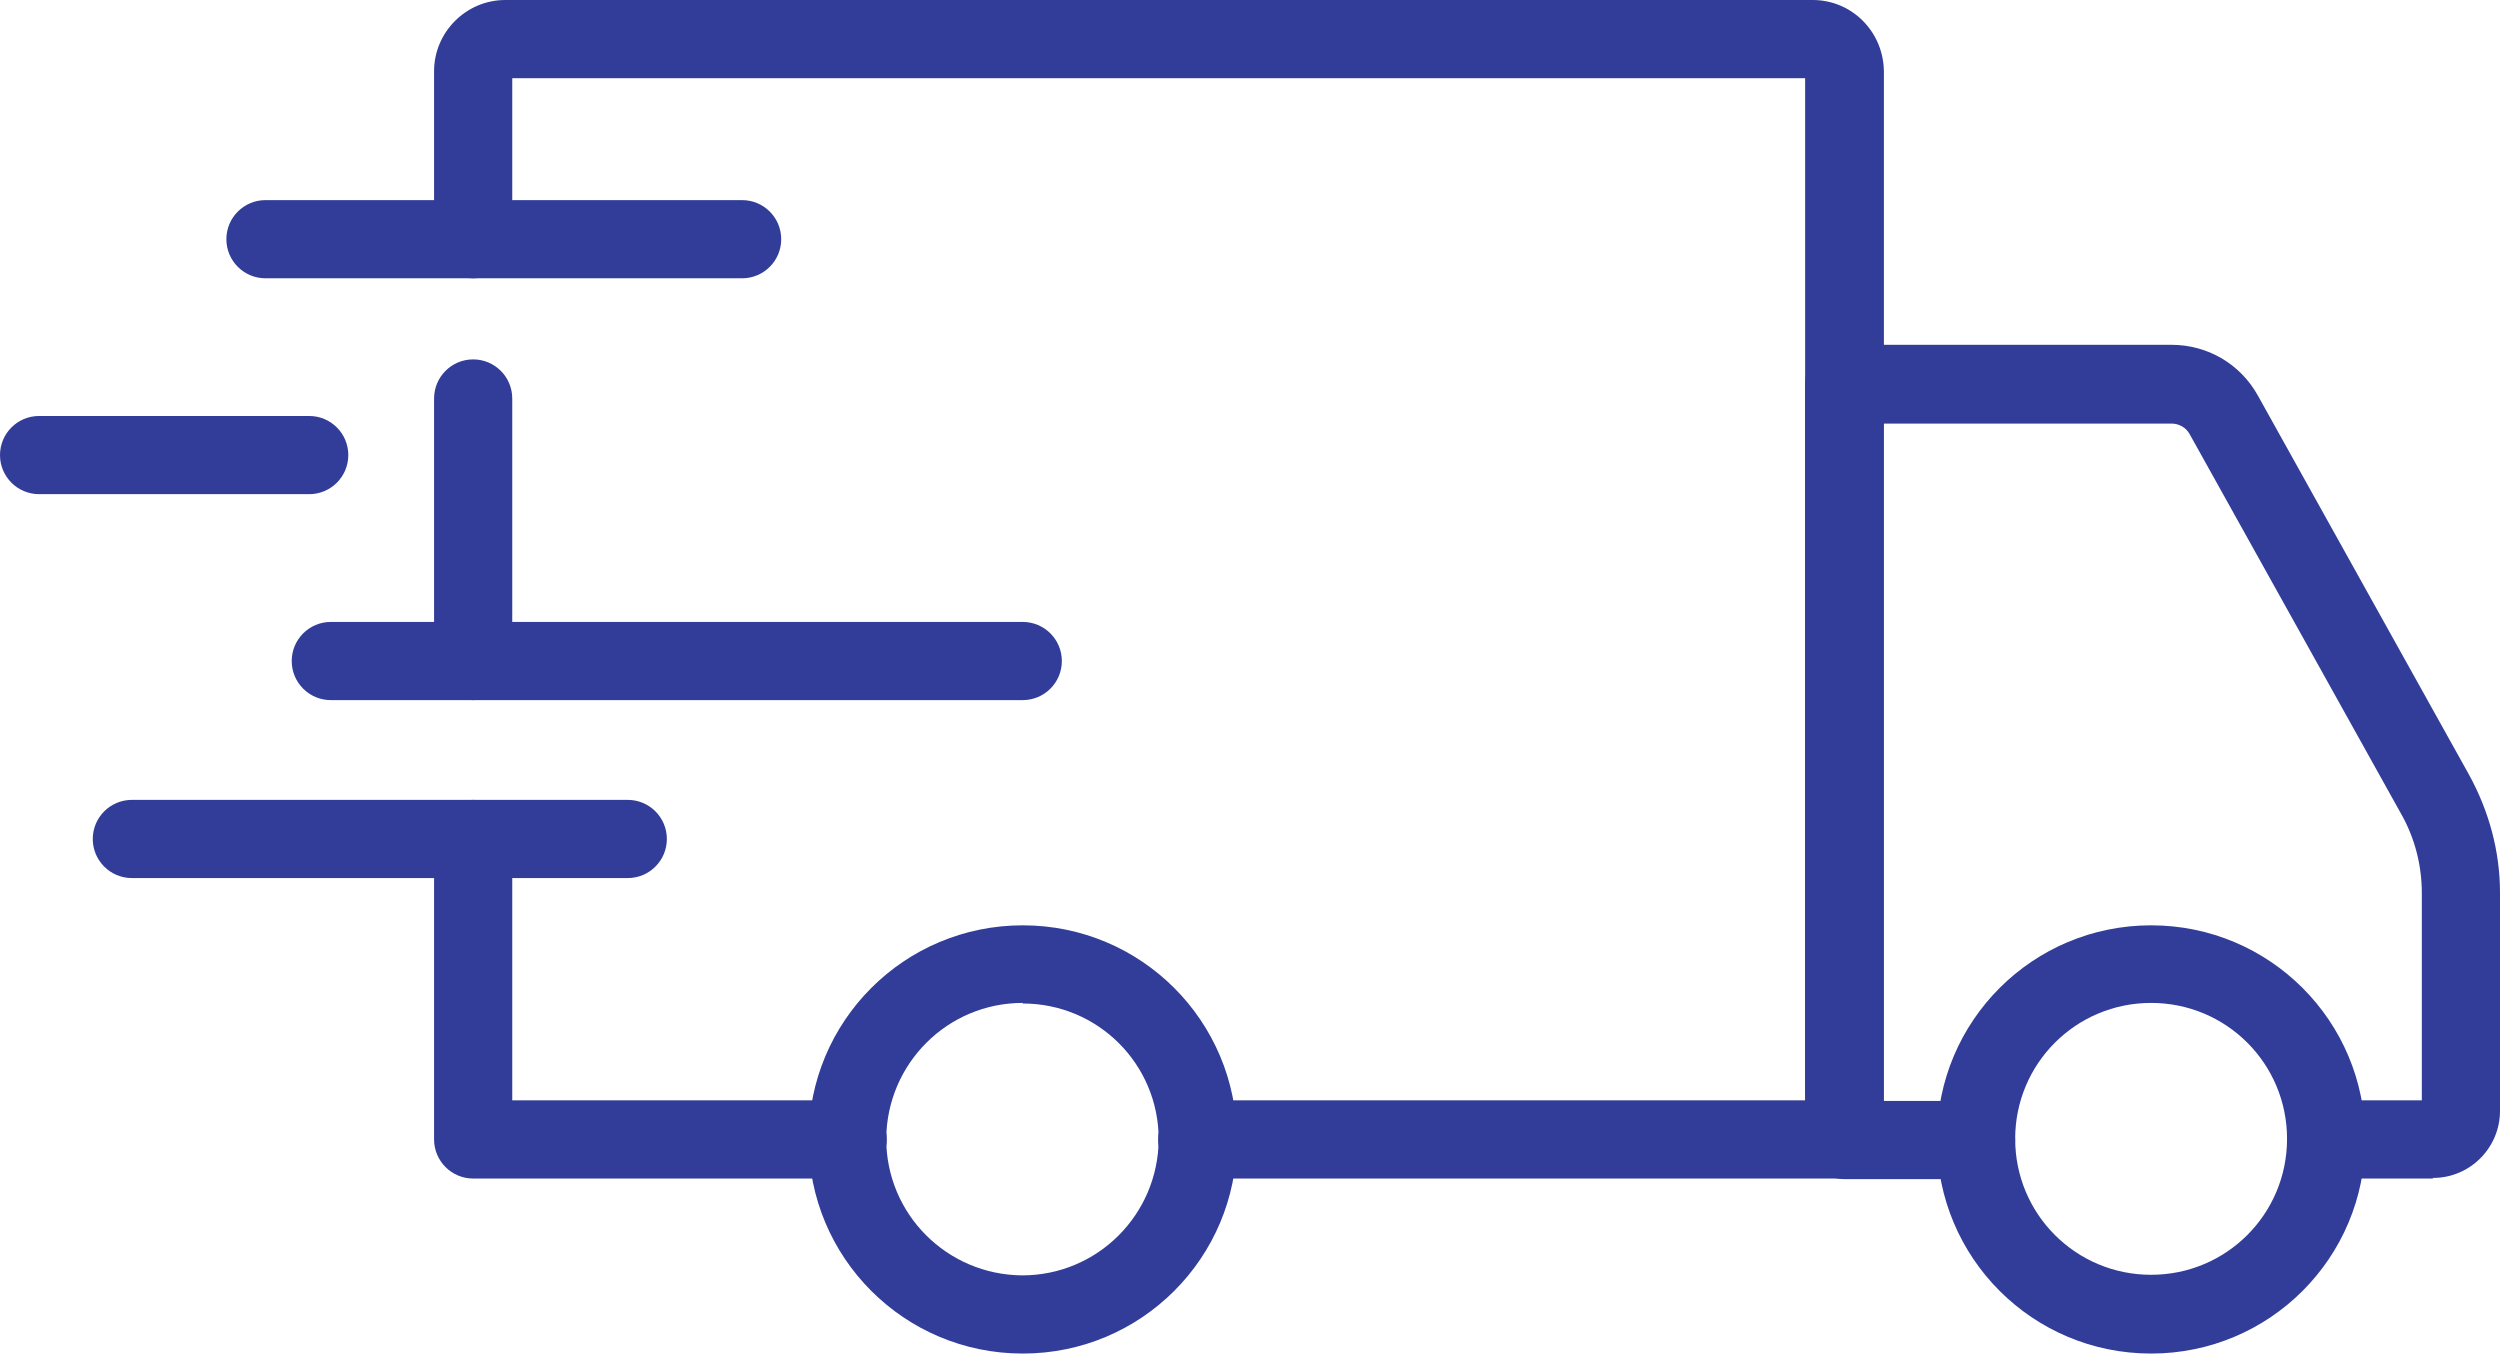 <?xml version="1.0" encoding="UTF-8"?>
<svg id="Layer_1" data-name="Layer 1" xmlns="http://www.w3.org/2000/svg" width="42.85" height="23.2" version="1.1" viewBox="0 0 42.85 23.2">
  <defs>
    <style>
      .cls-1 {
        fill: #313d98;
        stroke-width: 0px;
      }
    </style>
  </defs>
  <path class="cls-1" d="M36.87,23.2c-2.03,0-3.67-1.64-3.67-3.67,0-2.03,1.64-3.67,3.67-3.67,2.03,0,3.67,1.64,3.67,3.67h0c0,2.03-1.64,3.67-3.67,3.67ZM36.87,17.19c-1.29,0-2.33,1.04-2.33,2.33,0,1.29,1.04,2.33,2.33,2.33,1.29,0,2.33-1.04,2.33-2.33h0c0-1.29-1.04-2.33-2.33-2.33Z"/>
  <path class="cls-1" d="M17.53,23.2c-2.03,0-3.67-1.64-3.67-3.67,0-2.03,1.64-3.67,3.67-3.67,2.03,0,3.67,1.64,3.67,3.67,0,0,0,0,0,0,0,2.03-1.64,3.67-3.67,3.67ZM17.53,17.19c-1.29,0-2.33,1.04-2.34,2.33,0,1.29,1.04,2.33,2.33,2.34,1.29,0,2.33-1.04,2.34-2.33,0,0,0,0,0,0,0-1.29-1.04-2.33-2.33-2.33Z"/>
  <path class="cls-1" d="M41.7,20.2h-1.83c-.37,0-.67-.3-.67-.67s.3-.67.67-.67h1.64v-3.55c0-.48-.12-.95-.36-1.37l-3.62-6.5c-.06-.11-.18-.18-.31-.18h-4.94v11.61h1.59c.37,0,.67.3.67.67s-.3.67-.67.67h-2.26c-.37,0-.67-.3-.67-.67V6.58c0-.37.3-.67.67-.67h5.61c.62,0,1.18.33,1.48.87l3.62,6.5c.34.62.53,1.31.53,2.02v3.74c0,.63-.51,1.15-1.15,1.15h0Z"/>
  <path class="cls-1" d="M14.53,20.2h-6.42c-.37,0-.67-.3-.67-.67h0v-5.15c0-.37.3-.67.67-.67s.67.3.67.67v4.48h5.75c.37,0,.67.3.67.67s-.3.67-.67.67Z"/>
  <path class="cls-1" d="M8.11,12c-.37,0-.67-.3-.67-.67h0v-4.5c0-.37.3-.67.67-.67s.67.3.67.67v4.5c0,.37-.3.67-.67.67Z"/>
  <path class="cls-1" d="M31.61,20.2h-11.09c-.37,0-.67-.3-.67-.67s.3-.67.67-.67h10.42V1.34H8.78v2.76c0,.37-.3.67-.67.67s-.67-.3-.67-.67V1.22c0-.67.55-1.22,1.22-1.22h22.41c.67,0,1.21.54,1.22,1.22v18.31c0,.37-.3.67-.67.67h0Z"/>
  <path class="cls-1" d="M10.76,15.05H2.26c-.37,0-.67-.3-.67-.67s.3-.67.67-.67h8.5c.37,0,.67.3.67.67s-.3.67-.67.67Z"/>
  <path class="cls-1" d="M17.53,12H5.67c-.37,0-.67-.3-.67-.67s.3-.67.67-.67h11.86c.37,0,.67.3.67.67s-.3.67-.67.67Z"/>
  <path class="cls-1" d="M5.3,8.47H.67c-.37,0-.67-.3-.67-.67s.3-.67.67-.67h4.63c.37,0,.67.3.67.67s-.3.67-.67.67Z"/>
  <path class="cls-1" d="M12.73,4.77H4.55c-.37,0-.67-.3-.67-.67s.3-.67.67-.67h8.17c.37,0,.67.3.67.67s-.3.67-.67.67Z"/>
</svg>